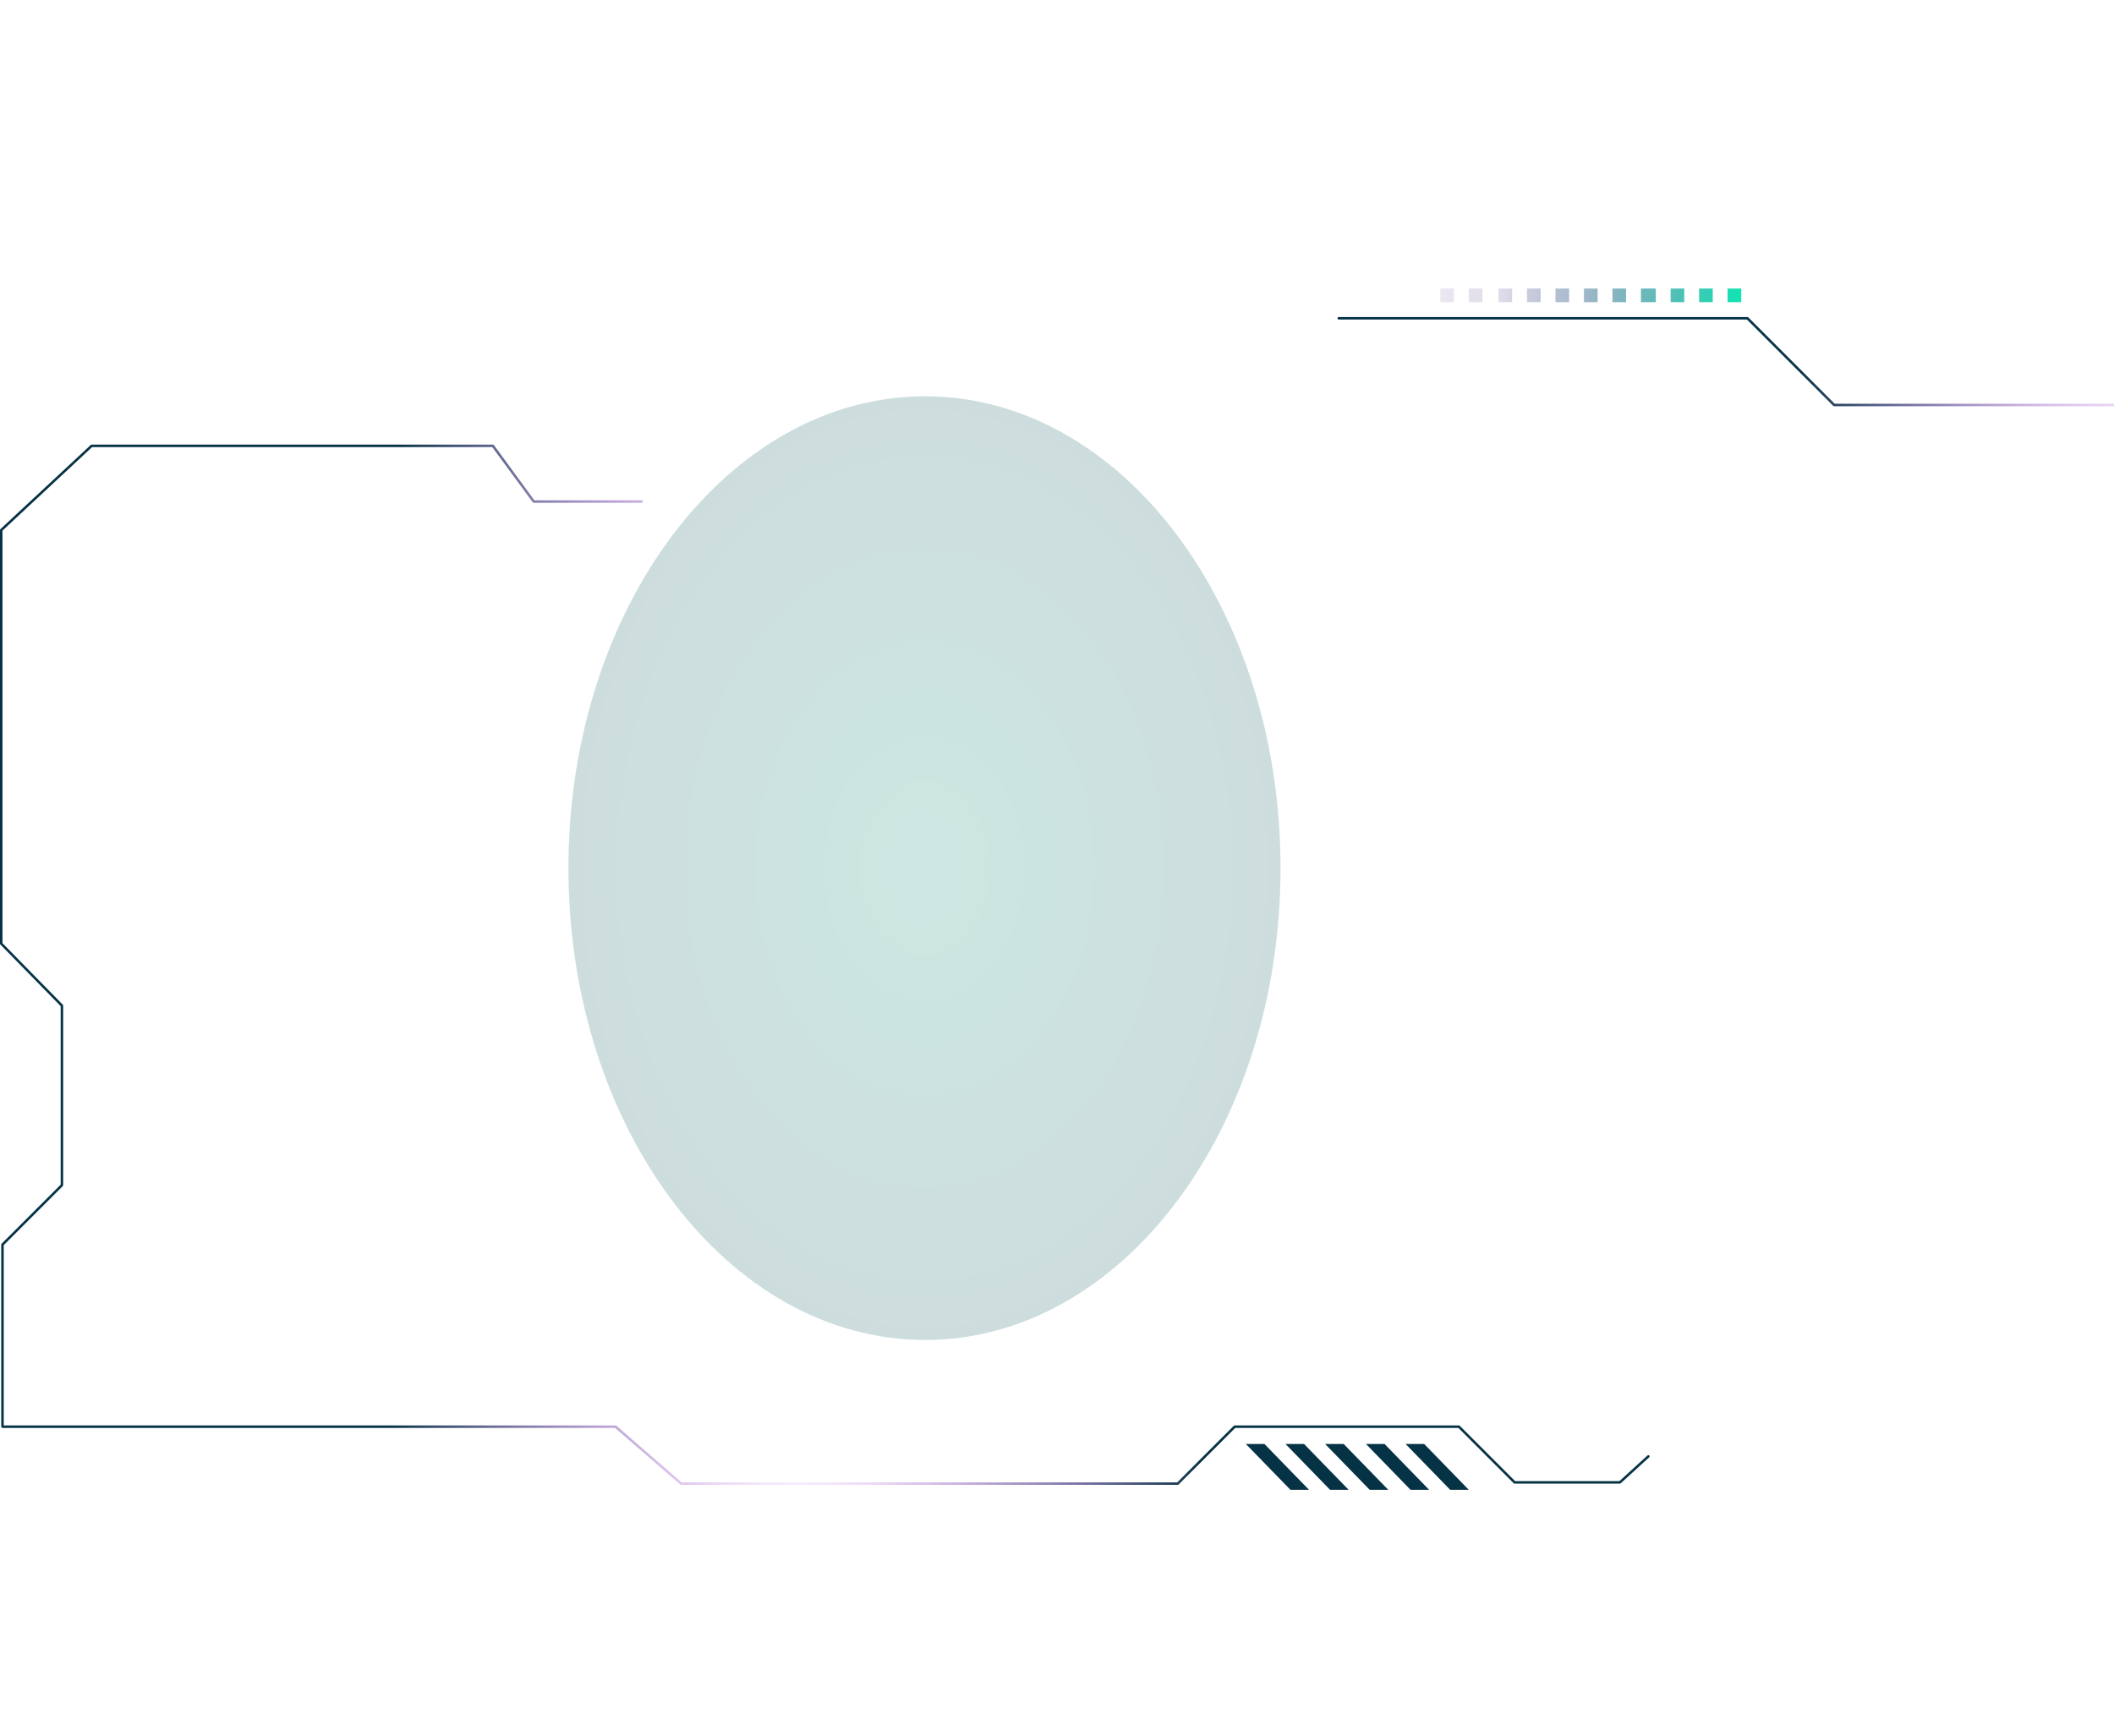 <svg width="1707" height="1402" viewBox="0 0 1707 1402" fill="none" xmlns="http://www.w3.org/2000/svg">
<g filter="url(#filter0_f_1_1004)">
<path d="M1034 701C1034 911.42 905.782 1082 747 1082C588.218 1082 459 911.42 459 701C459 490.58 588.218 320 747 320C905.782 320 1034 490.58 1034 701Z" fill="url(#paint0_radial_1_1004)" fill-opacity="0.2"/>
</g>
<path d="M2282 319L2040 319L1989 268L1870 268L1811 327L1481 327L1411 257L1081 257" stroke="url(#paint1_radial_1_1004)" stroke-width="2" stroke-miterlimit="10" stroke-linecap="round" stroke-linejoin="round"/>
<path d="M518 405L431 405L398 360L74 360L1 428L1 549L1 618L1 762L50 812L50 957L2 1005L2 1152L497 1152L550 1198L951 1198L997 1152L1178 1152L1223 1197L1308 1197L1331 1176" stroke="url(#paint2_radial_1_1004)" stroke-width="2" stroke-miterlimit="10" stroke-linecap="round" stroke-linejoin="round"/>
<path d="M1171 1203L1135 1166L1150 1166L1186 1203L1171 1203Z" fill="#053245"/>
<path d="M1139 1203L1103 1166L1118 1166L1154 1203L1139 1203Z" fill="#053245"/>
<path d="M1106 1203L1070 1166L1085 1166L1121 1203L1106 1203Z" fill="#053245"/>
<path d="M1074 1203L1038 1166L1053 1166L1089 1203L1074 1203Z" fill="#053245"/>
<path d="M1042 1203L1006 1166L1021 1166L1057 1203L1042 1203Z" fill="#053245"/>
<path d="M1313 244L1313 233L1302 233L1302 244L1313 244ZM1337 244L1337 233L1325 233L1325 244L1337 244ZM1360 244L1360 233L1349 233L1349 244L1360 244ZM1406 244L1406 233L1395 233L1395 244L1406 244ZM1383 244L1383 233L1372 233L1372 244L1383 244ZM1197 244L1197 233L1186 233L1186 244L1197 244ZM1290 244L1290 233L1279 233L1279 244L1290 244ZM1163 244L1174 244L1174 233L1163 233L1163 244ZM1221 244L1221 233L1210 233L1210 244L1221 244ZM1267 244L1267 233L1256 233L1256 244L1267 244ZM1244 244L1244 233L1233 233L1233 244L1244 244Z" fill="url(#paint3_linear_1_1004)"/>
<defs>
<filter id="filter0_f_1_1004" x="139" y="0" width="1215" height="1402" filterUnits="userSpaceOnUse" color-interpolation-filters="sRGB">
<feFlood flood-opacity="0" result="BackgroundImageFix"/>
<feBlend mode="normal" in="SourceGraphic" in2="BackgroundImageFix" result="shape"/>
<feGaussianBlur stdDeviation="160" result="effect1_foregroundBlur_1_1004"/>
</filter>
<radialGradient id="paint0_radial_1_1004" cx="0" cy="0" r="1" gradientUnits="userSpaceOnUse" gradientTransform="translate(746.5 701) rotate(-90) scale(683.5 515.764)">
<stop stop-color="#008969"/>
<stop offset="1" stop-color="#092D46"/>
</radialGradient>
<radialGradient id="paint1_radial_1_1004" cx="0" cy="0" r="1" gradientUnits="userSpaceOnUse" gradientTransform="translate(1733.27 281.293) rotate(-90) scale(206.09 281.662)">
<stop offset="0.001" stop-color="#CF52FE" stop-opacity="0"/>
<stop offset="1" stop-color="#053245"/>
</radialGradient>
<radialGradient id="paint2_radial_1_1004" cx="0" cy="0" r="1" gradientUnits="userSpaceOnUse" gradientTransform="translate(642.478 907.182) rotate(90) scale(2467.19 329.27)">
<stop offset="0.001" stop-color="#CF52FE" stop-opacity="0"/>
<stop offset="1" stop-color="#053245"/>
</radialGradient>
<linearGradient id="paint3_linear_1_1004" x1="1406.08" y1="238.439" x2="1163.07" y2="238.439" gradientUnits="userSpaceOnUse">
<stop stop-color="#11E5B3"/>
<stop offset="0.792" stop-color="#341A70" stop-opacity="0.161"/>
<stop offset="1" stop-color="#370B6B" stop-opacity="0.1"/>
</linearGradient>
</defs>
</svg>
